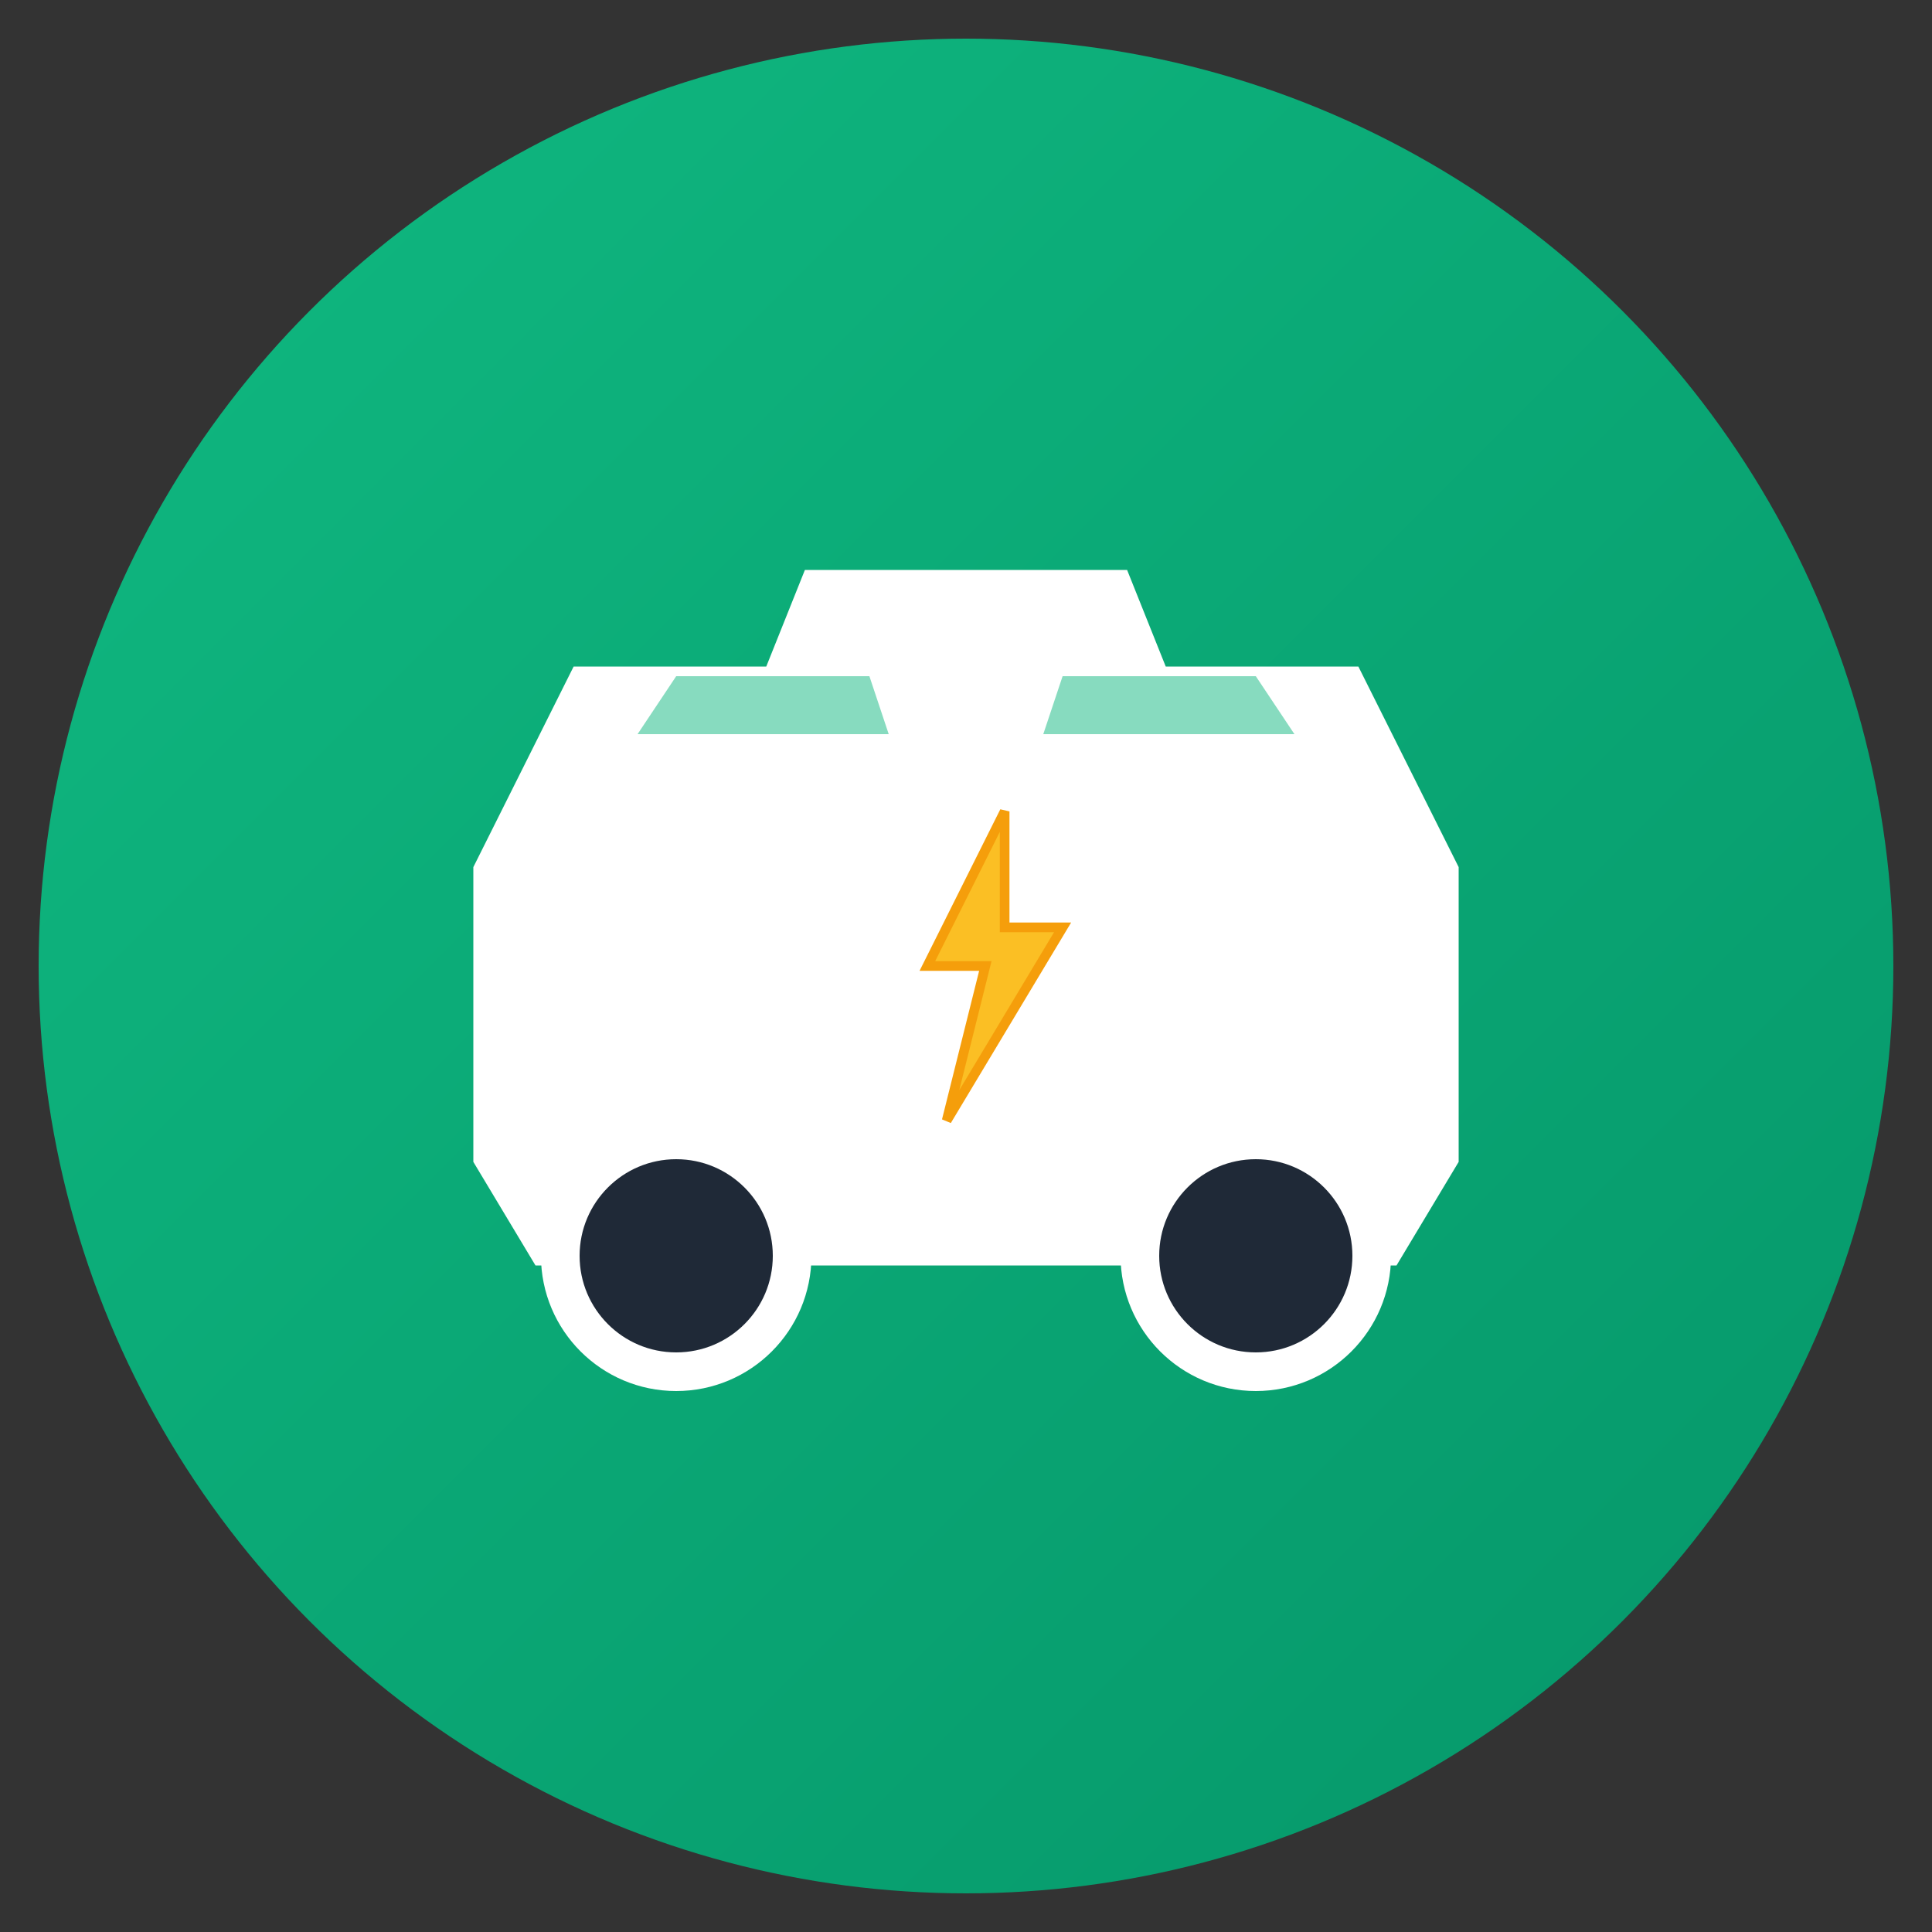<svg xmlns="http://www.w3.org/2000/svg" viewBox="0 0 100 100">
  <rect x="0" y="0" width="100" height="100" fill="#333333" stroke="none"/>
  <defs>
    <linearGradient id="greenGradient" x1="0%" y1="0%" x2="100%" y2="100%">
      <stop offset="0%" style="stop-color:#10b981;stop-opacity:1" />
      <stop offset="100%" style="stop-color:#059669;stop-opacity:1" />
    </linearGradient>
  </defs>

  <!-- Background circle -->
  <circle cx="50" cy="50" r="48" fill="url(#greenGradient)"/>

  <!-- Electric cab icon -->
  <!-- Car body -->
  <path d="M 25 45 L 30 35 L 40 35 L 42 30 L 58 30 L 60 35 L 70 35 L 75 45 L 75 60 L 72 65 L 28 65 L 25 60 Z"
        fill="#ffffff" stroke="#ffffff" stroke-width="1"/>

  <!-- Windows -->
  <path d="M 33 38 L 35 35 L 45 35 L 46 38 Z" fill="#10b981" opacity="0.5"/>
  <path d="M 54 38 L 55 35 L 65 35 L 67 38 Z" fill="#10b981" opacity="0.5"/>

  <!-- Wheels -->
  <circle cx="35" cy="65" r="6" fill="#1f2937" stroke="#ffffff" stroke-width="2"/>
  <circle cx="65" cy="65" r="6" fill="#1f2937" stroke="#ffffff" stroke-width="2"/>

  <!-- Lightning bolt (electric symbol) -->
  <path d="M 52 42 L 48 50 L 51 50 L 49 58 L 55 48 L 52 48 Z"
        fill="#fbbf24" stroke="#f59e0b" stroke-width="0.5"/>
</svg>
